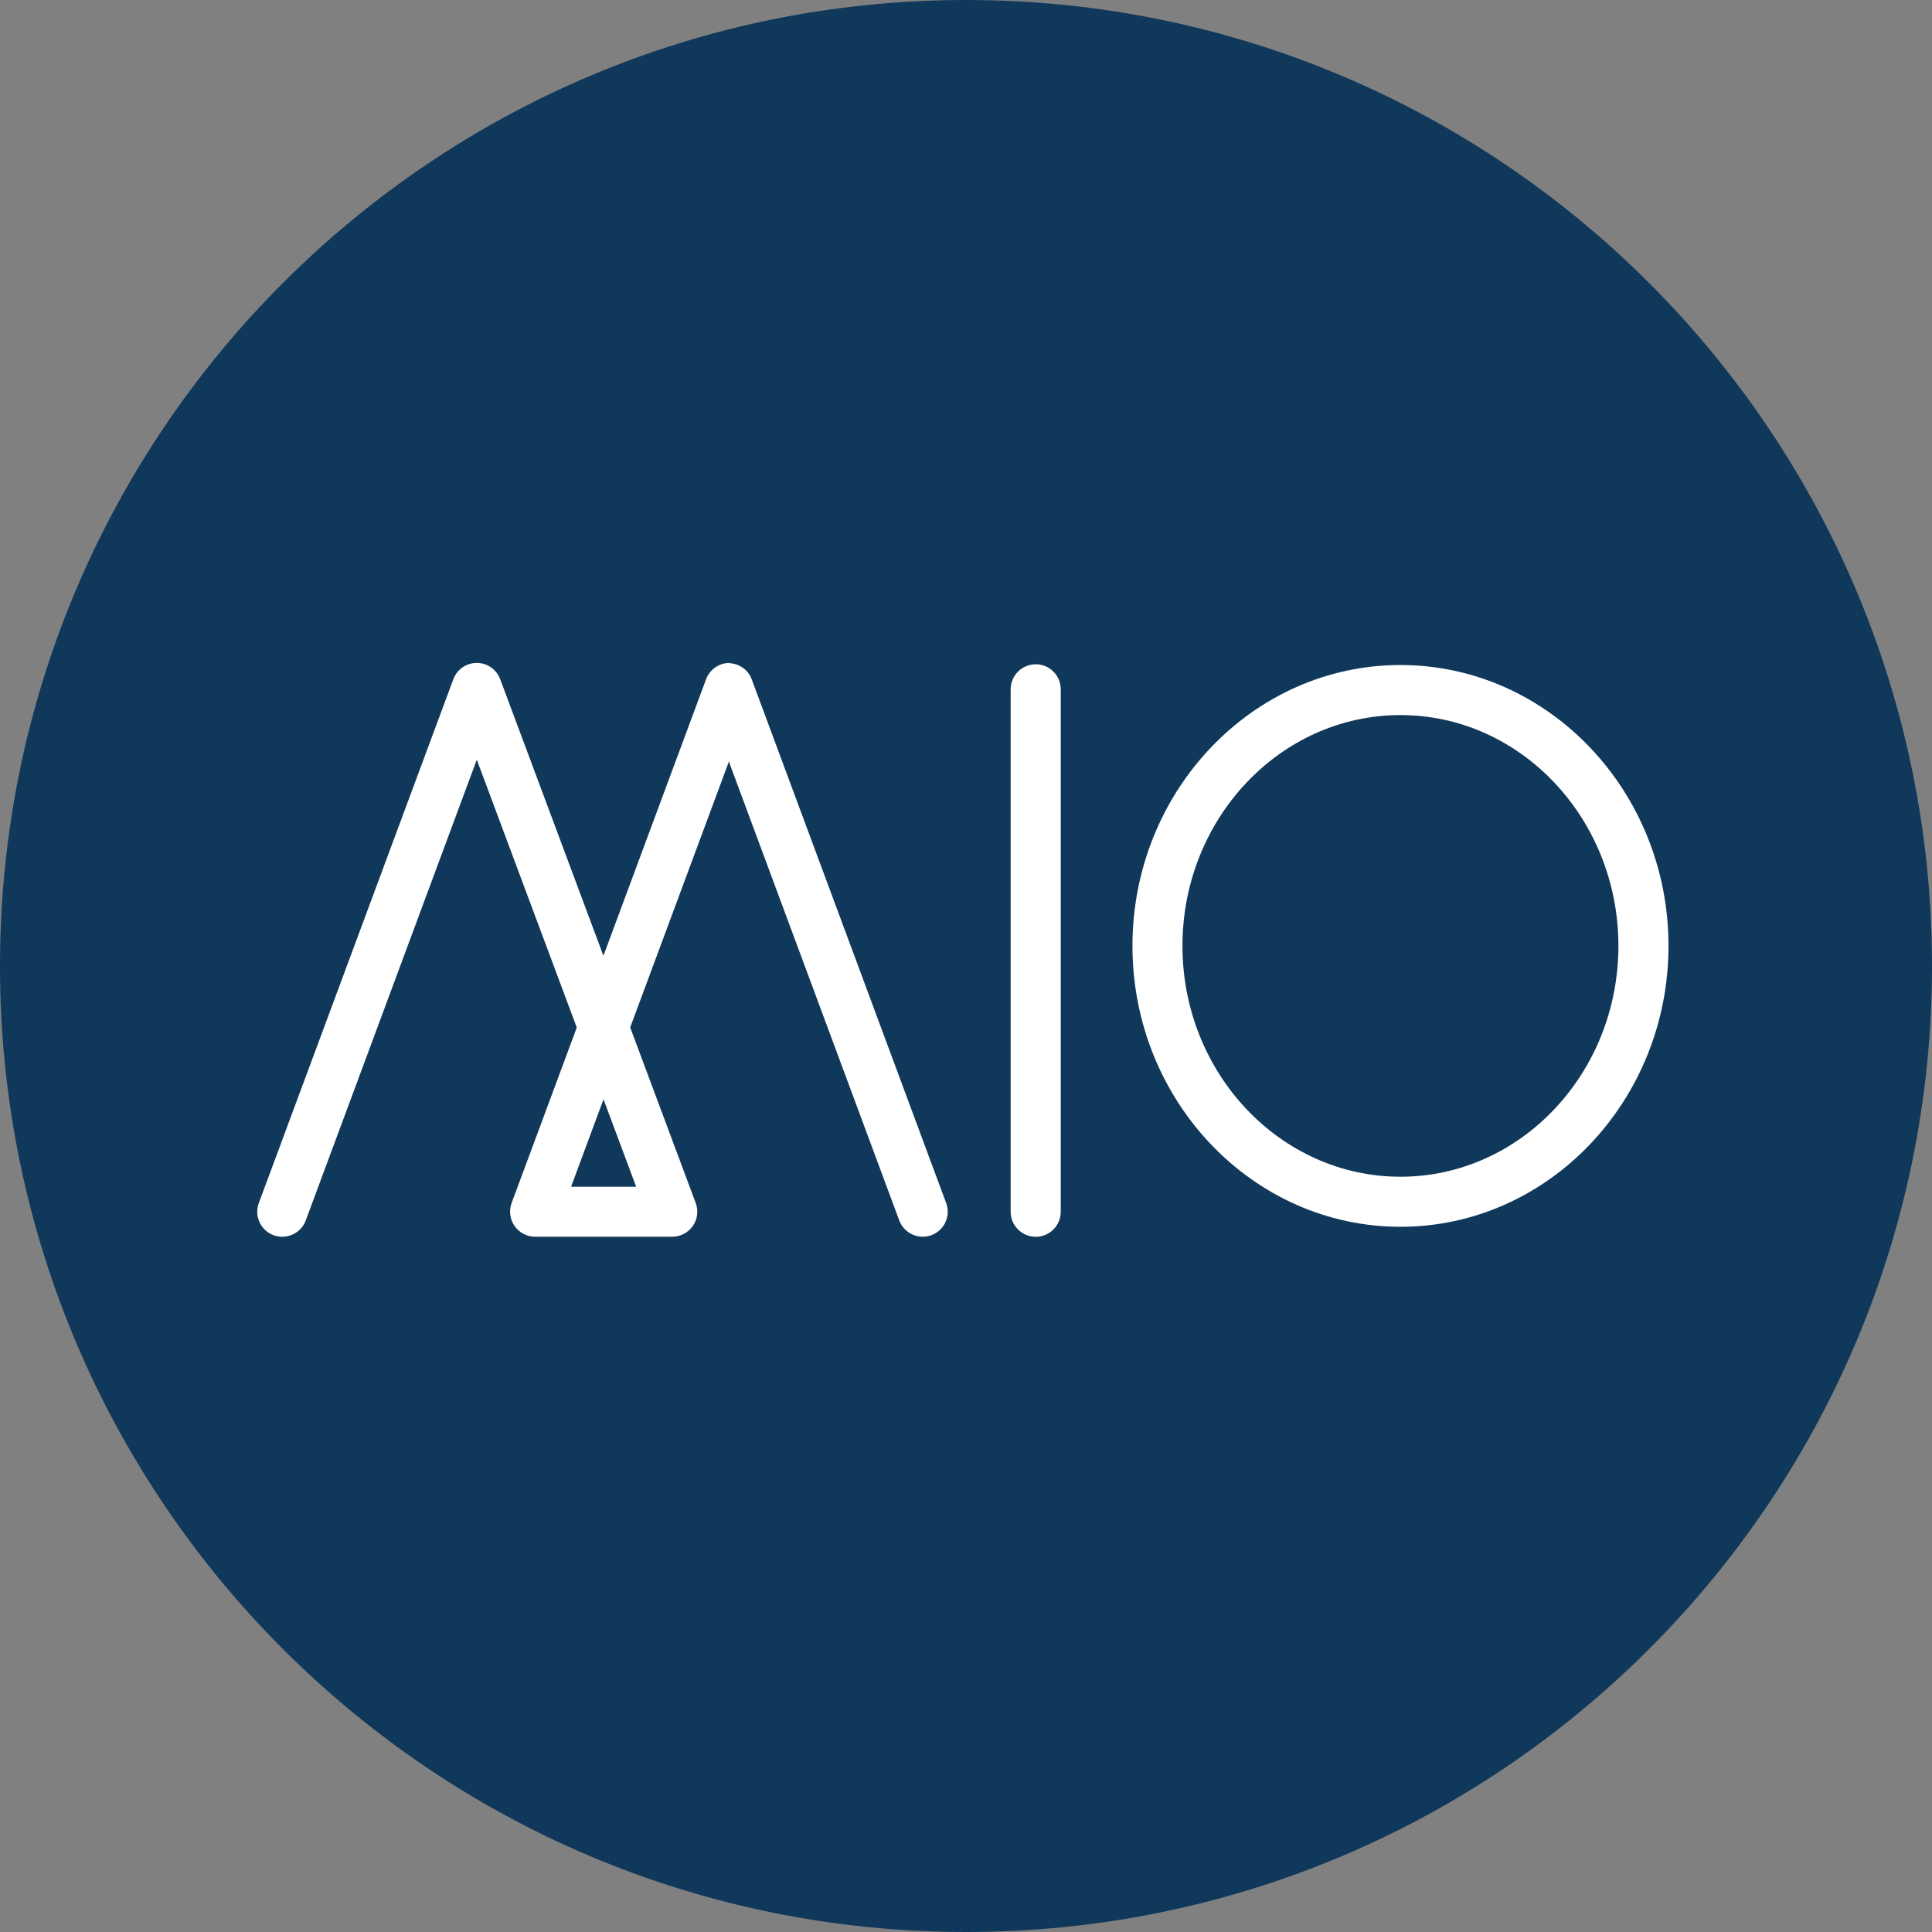 <?xml version="1.0" encoding="UTF-8"?><svg id="a" xmlns="http://www.w3.org/2000/svg" width="648" height="648" viewBox="0 0 648 648"><rect x="0" y="0" width="648" height="648" fill="#808080" stroke="none"/><path d="m648,324c0,178.94-145.05,324-324,324S0,502.94,0,324,145.06,0,324,0s324,145.06,324,324Z" fill="#10385a" stroke-width="0"/><path d="m317.35,403.51l-65.23-175.69c-1.16-3.12-4.06-5.17-7.36-5.38v-.08s-.05-.01-.07-.01h0c-3.51.01-6.64,2.18-7.87,5.47l-34.43,92.75-34.62-92.76c-1.22-3.28-4.35-5.46-7.86-5.46h0c-3.51.01-6.65,2.18-7.86,5.47l-65.24,175.69c-1.62,4.35.6,9.17,4.95,10.79.96.35,1.94.51,2.91.51,3.42,0,6.63-2.09,7.88-5.47l57.37-154.53,33.53,89.83-21.85,58.86c-.95,2.57-.59,5.46.99,7.71,1.57,2.25,4.13,3.59,6.88,3.59h46c2.75,0,5.33-1.34,6.9-3.6,1.58-2.26,1.94-5.14.97-7.73l-21.97-58.86,33.22-89.48v.63l57.02,153.57c1.26,3.38,4.46,5.47,7.87,5.47.96,0,1.96-.16,2.92-.51,4.35-1.61,6.55-6.43,4.96-10.78Zm-103.98-5.47h-21.83l10.88-29.34,10.95,29.34Z" fill="#fff" stroke-width="0"/><path d="m347.39,414.82c-4.65,0-8.41-3.75-8.41-8.39v-175.23c0-4.63,3.76-8.4,8.41-8.4s8.39,3.77,8.39,8.4v175.23c0,4.64-3.75,8.39-8.39,8.39Z" fill="#fff" stroke-width="0"/><path d="m469.72,411.47c-49.57,0-89.89-42.26-89.89-94.21s40.33-94.21,89.89-94.21,89.9,42.26,89.9,94.21c-.01,51.94-40.33,94.21-89.9,94.21Zm0-171.63c-40.31,0-73.12,34.73-73.12,77.42s32.81,77.42,73.12,77.42,73.1-34.74,73.1-77.42-32.79-77.42-73.1-77.42Z" fill="#fff" stroke-width="0"/></svg>